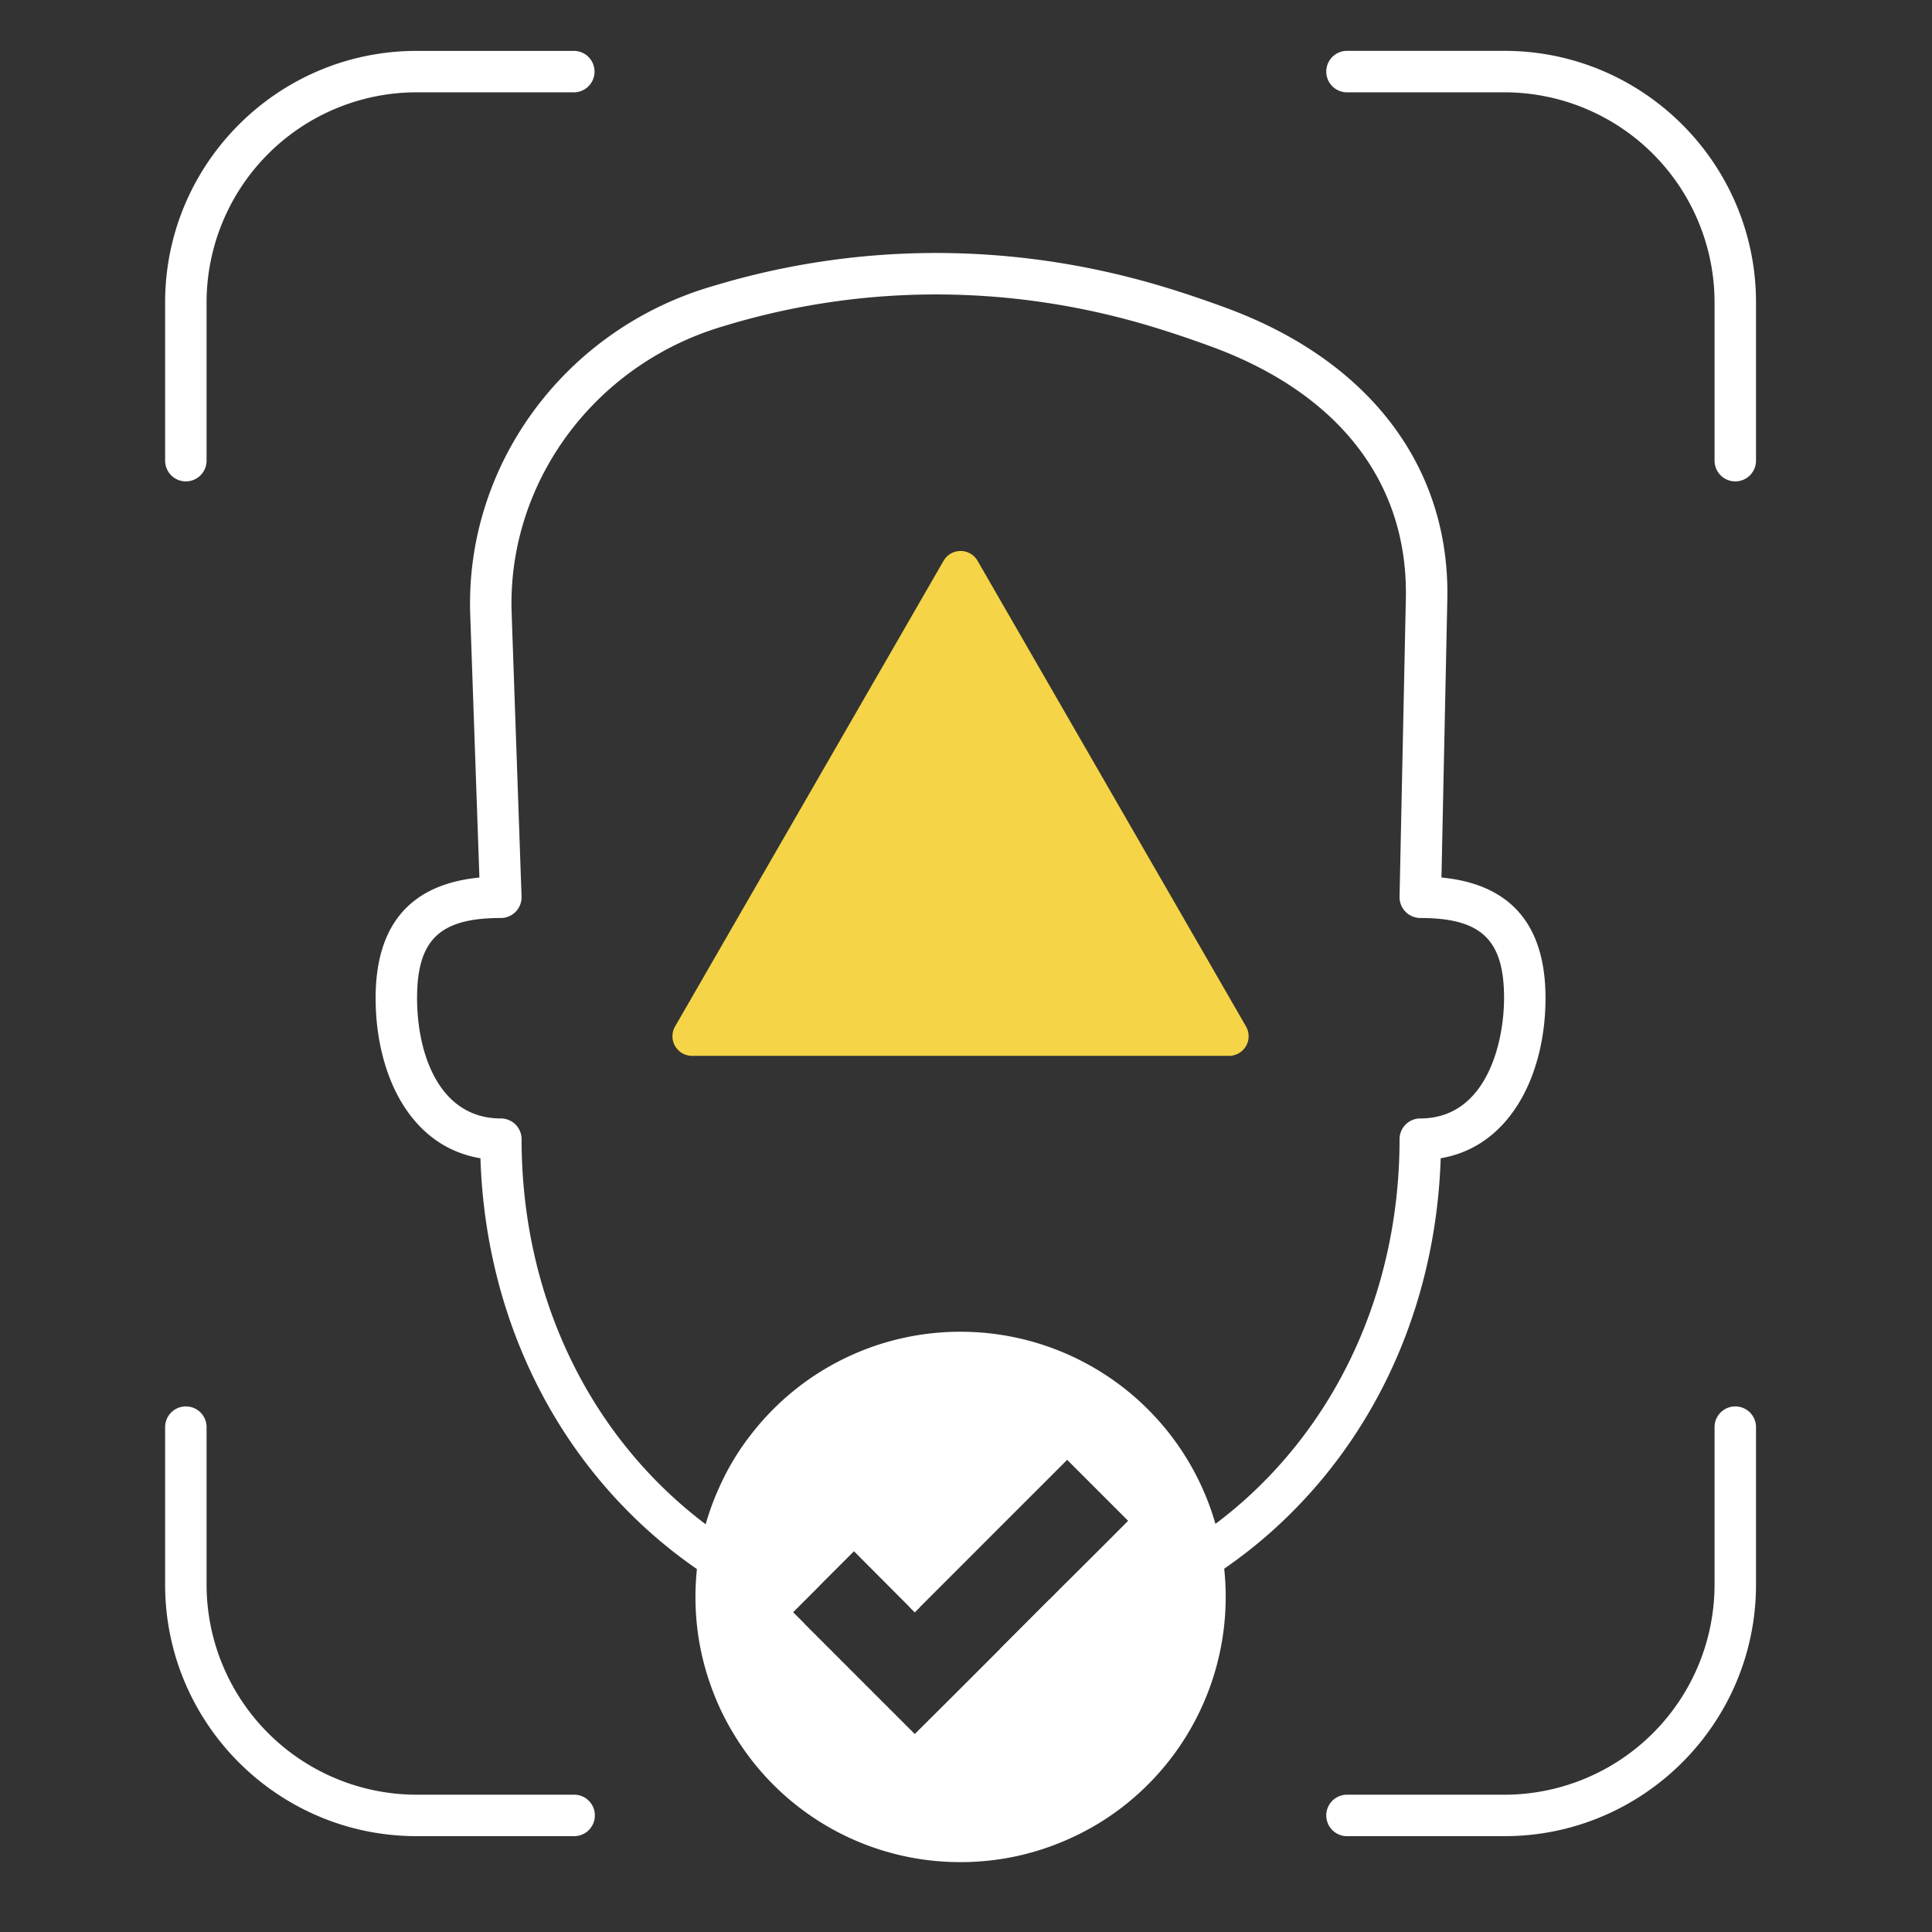 <svg xmlns="http://www.w3.org/2000/svg" width="64" height="64" fill="none"><rect width="100%" height="100%" fill="#333333" stroke="none"/><g clip-path="url(#a)"><path d="m47.75 29.069.194-9.186c.102-4.395-2.559-7.92-7.298-9.673a37.624 37.624 0 0 0-1.811-.62l-.148-.045c-4.86-1.499-9.972-1.552-14.785-.153-.112.032-.225.066-.337.1l-.102.03c-4.816 1.472-8.058 5.929-7.886 10.839l.304 8.709c-2.283.221-3.438 1.562-3.438 3.992 0 1.364.332 2.633.932 3.572.62.97 1.49 1.56 2.54 1.735.143 4.4 1.79 8.456 4.674 11.476.77.806 1.607 1.519 2.498 2.132a15.294 15.294 0 0 0 3.579 1.828l-.398-.397.887-.887a13.978 13.978 0 0 1-3.779-2.028 14.707 14.707 0 0 1-1.793-1.597c-2.776-2.907-4.305-6.87-4.305-11.16a.687.687 0 0 0-.687-.686c-2.048 0-2.775-2.148-2.775-3.987 0-1.934.752-2.653 2.775-2.653a.687.687 0 0 0 .686-.71l-.328-9.388c-.15-4.289 2.694-8.186 6.915-9.476l.098-.03.323-.096a24.073 24.073 0 0 1 6.726-.956c2.439 0 4.888.369 7.272 1.104l.142.044c.585.183 1.171.383 1.745.595 4.216 1.56 6.49 4.527 6.4 8.355l-.208 9.857a.69.69 0 0 0 .687.701c2.023 0 2.775.719 2.775 2.652 0 1.48-.585 3.988-2.775 3.988a.687.687 0 0 0-.687.686c0 4.292-1.532 8.255-4.313 11.16a14.606 14.606 0 0 1-1.785 1.584 14.011 14.011 0 0 1-5.514 2.517l-1.624 1.627a15.355 15.355 0 0 0 7.427-2.659 15.934 15.934 0 0 0 2.488-2.12c2.89-3.017 4.54-7.073 4.684-11.477 1.041-.176 1.906-.766 2.528-1.732.609-.946.944-2.215.944-3.574 0-2.434-1.16-3.774-3.447-3.993zM30.303 53.408l.163-.163a11.762 11.762 0 0 1-.364-.038l.201.201z" fill="#fff"/><path d="m30.102 53.206.2.202.164-.163a11.801 11.801 0 0 1-.364-.039zm10.451-1.241a8.784 8.784 0 0 0-8.733-7.849 8.75 8.75 0 0 0-6.939 3.401 8.318 8.318 0 0 0-1.066 1.778 8.675 8.675 0 0 0-.439 1.198 8.72 8.72 0 0 0-.338 2.405c0 1.037.178 2.027.51 2.945.22.628.516 1.227.87 1.778a8.742 8.742 0 0 0 7.402 4.064 8.714 8.714 0 0 0 3.645-.794 8.597 8.597 0 0 0 1.777-1.078 8.79 8.79 0 0 0 3.311-7.848zm-8.739 3.972-1.511 1.505-1.6-1.599-2.037-2.038-.398-.397.887-.887 1.134-1.134 1.813 1.82.2.2.164-.162 2.965-2.966 1.275-1.274.645-.646 2.02 2.02-.858.86-1.351 1.345-.412.413-1.624 1.627-1.312 1.313zM6.156 15.947a.687.687 0 0 1-.686-.687v-5.244c0-4.594 3.737-8.33 8.33-8.33h5.245a.687.687 0 0 1 0 1.372h-5.244a6.965 6.965 0 0 0-6.958 6.958v5.244a.687.687 0 0 1-.687.687zm51.328 0a.687.687 0 0 1-.687-.687v-5.244a6.965 6.965 0 0 0-6.958-6.958h-5.244a.687.687 0 0 1 0-1.373h5.244c4.594 0 8.331 3.737 8.331 8.331v5.244a.687.687 0 0 1-.686.687zM19.045 60.825h-5.244c-4.594 0-8.331-3.737-8.331-8.33V47.25a.687.687 0 0 1 1.373 0v5.244a6.965 6.965 0 0 0 6.958 6.958h5.244a.687.687 0 0 1 0 1.373zm30.795 0h-5.245a.687.687 0 0 1 0-1.373h5.244a6.965 6.965 0 0 0 6.958-6.958V47.25a.687.687 0 0 1 1.373 0v5.244c0 4.594-3.737 8.331-8.33 8.331z" fill="#fff"/><path d="M22.363 34.003a.65.65 0 0 0 .564.974h17.785a.65.65 0 0 0 .564-.974l-8.893-15.426a.65.65 0 0 0-1.126 0l-8.894 15.426z" fill="#F5D547"/></g><defs><clipPath id="a"><path fill="#fff" transform="translate(5.47 1.685)" d="M0 0h52.701v60H0z"/></clipPath></defs></svg>